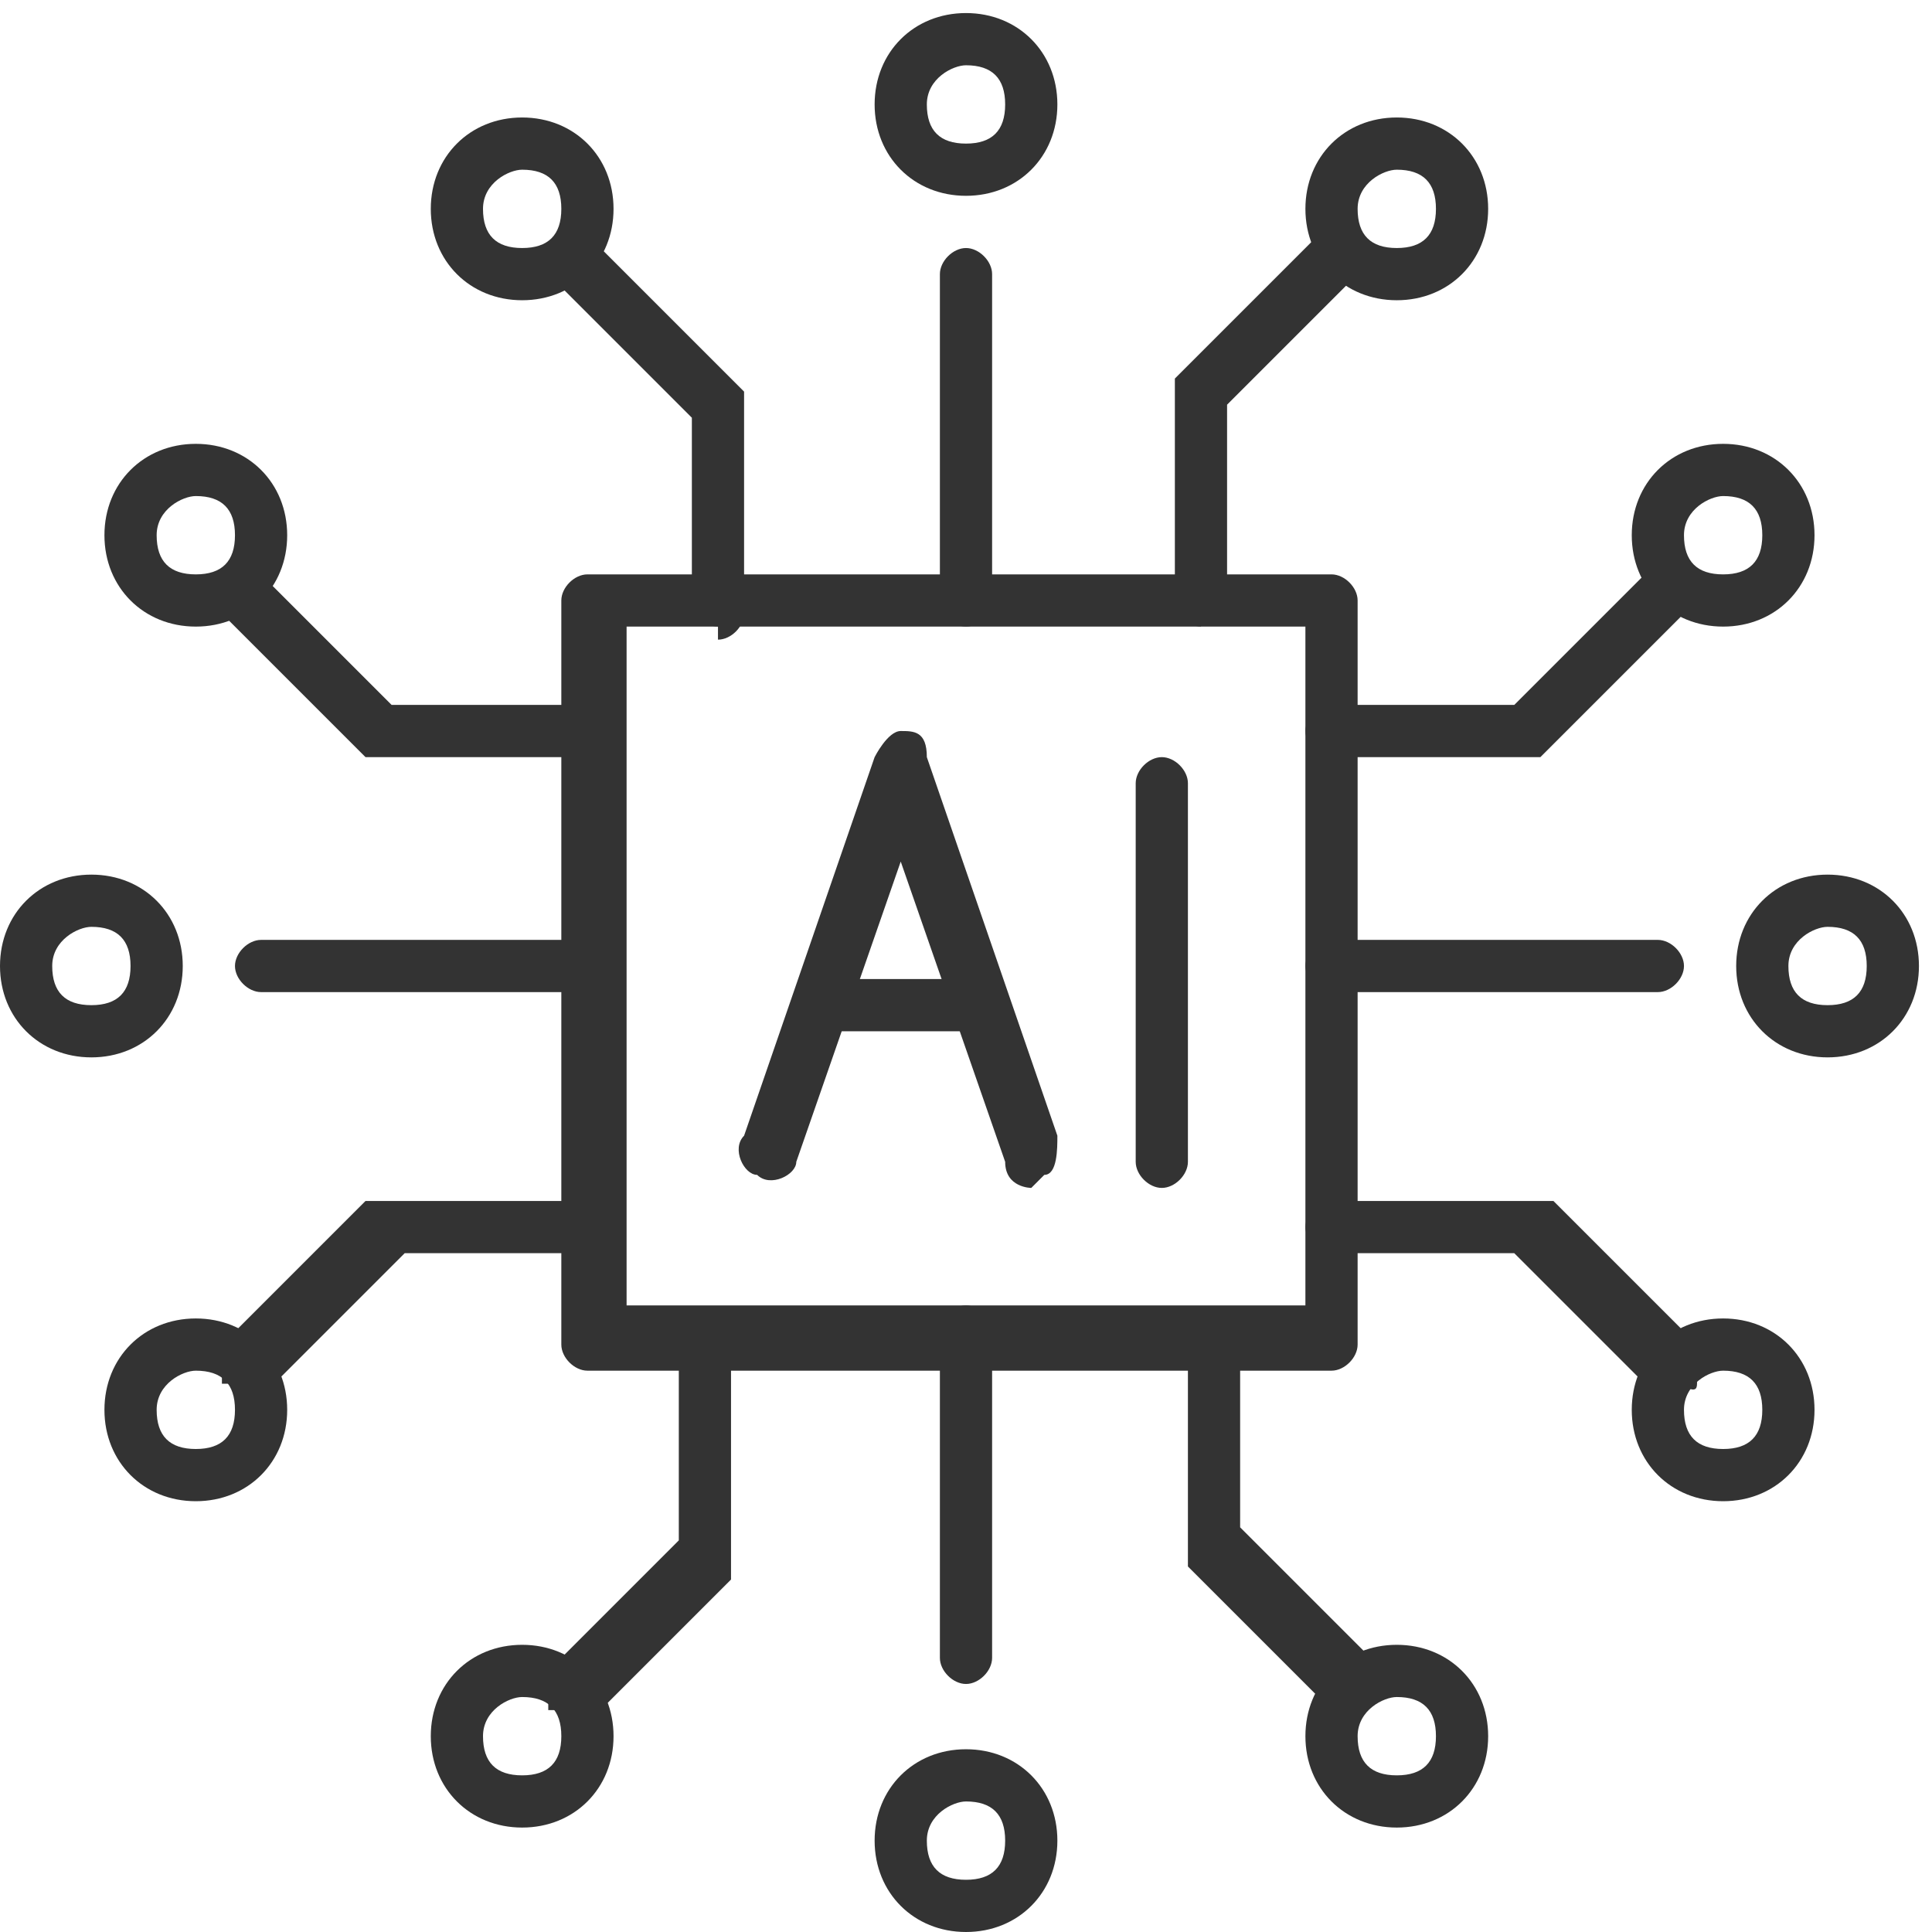 <?xml version="1.0" encoding="UTF-8"?>
<svg id="Layer_1" data-name="Layer 1" xmlns="http://www.w3.org/2000/svg" viewBox="0 0 14.8 14.8">
  <g>
    <g>
      <path d="m7.9,9.1c0,0-.2,0-.2-.2l-.8-2.3-.8,2.3c0,.1-.2.2-.3.1-.1,0-.2-.2-.1-.3l1-2.9c0,0,.1-.2.2-.2s.2,0,.2.2l1,2.9c0,.1,0,.3-.1.3,0,0,0,0,0,0Z" fill="#333" stroke-width="0"/>
      <path d="m7.5,7.9h-1.2c-.1,0-.2-.1-.2-.2s.1-.2.2-.2h1.2c.1,0,.2.1.2.2s-.1.2-.2.2Z" fill="#333" stroke-width="0"/>
    </g>
    <path d="m8.9,9.1c-.1,0-.2-.1-.2-.2v-2.9c0-.1.1-.2.2-.2s.2.1.2.2v2.9c0,.1-.1.2-.2.2Z" fill="#333" stroke-width="0"/>
  </g>
  <path d="m10.2,10.5h-5.7c-.1,0-.2-.1-.2-.2v-5.7c0-.1.1-.2.2-.2h5.7c.1,0,.2.1.2.2v5.7c0,.1-.1.2-.2.2Zm-5.4-.5h5.2v-5.2h-5.2v5.2Z" fill="#333" stroke-width="0"/>
  <g>
    <path d="m7.4,4.8c-.1,0-.2-.1-.2-.2v-2.5c0-.1.1-.2.2-.2s.2.1.2.2v2.5c0,.1-.1.2-.2.2Z" fill="#333" stroke-width="0"/>
    <path d="m7.4,12.9c-.1,0-.2-.1-.2-.2v-2.5c0-.1.1-.2.2-.2s.2.1.2.2v2.5c0,.1-.1.2-.2.2Z" fill="#333" stroke-width="0"/>
    <path d="m12.7,7.6h-2.5c-.1,0-.2-.1-.2-.2s.1-.2.2-.2h2.5c.1,0,.2.1.2.2s-.1.2-.2.2Z" fill="#333" stroke-width="0"/>
    <path d="m4.5,7.6h-2.5c-.1,0-.2-.1-.2-.2s.1-.2.2-.2h2.5c.1,0,.2.1.2.2s-.1.2-.2.2Z" fill="#333" stroke-width="0"/>
  </g>
  <g>
    <path d="m9.2,4.8c-.1,0-.2-.1-.2-.2v-1.5c0,0,0-.1,0-.2l1.1-1.1c0,0,.2,0,.3,0,0,0,0,.2,0,.3l-1,1v1.4c0,.1-.1.2-.2.2Z" fill="#333" stroke-width="0"/>
    <path d="m5.5,4.8c-.1,0-.2-.1-.2-.2v-1.4l-1-1c0,0,0-.2,0-.3,0,0,.2,0,.3,0l1.1,1.1s0,.1,0,.2v1.5c0,.1-.1.2-.2.2Z" fill="#333" stroke-width="0"/>
  </g>
  <g>
    <path d="m4.4,13.1c0,0-.1,0-.2,0,0,0,0-.2,0-.3l1-1v-1.4c0-.1.1-.2.2-.2s.2.1.2.2v1.5c0,0,0,.1,0,.2l-1.1,1.1s-.1,0-.2,0Z" fill="#333" stroke-width="0"/>
    <path d="m10.4,13.1c0,0-.1,0-.2,0l-1.1-1.1s0-.1,0-.2v-1.5c0-.1.1-.2.2-.2s.2.1.2.2v1.4l1,1c0,0,0,.2,0,.3s-.1,0-.2,0Z" fill="#333" stroke-width="0"/>
  </g>
  <g>
    <path d="m12.8,10.6c0,0-.1,0-.2,0l-1-1h-1.4c-.1,0-.2-.1-.2-.2s.1-.2.2-.2h1.5c0,0,.1,0,.2,0l1.1,1.1c0,0,0,.2,0,.3s-.1,0-.2,0Z" fill="#333" stroke-width="0"/>
    <path d="m11.7,5.8h-1.5c-.1,0-.2-.1-.2-.2s.1-.2.2-.2h1.4l1-1c0,0,.2,0,.3,0,0,0,0,.2,0,.3l-1.1,1.1s-.1,0-.2,0Z" fill="#333" stroke-width="0"/>
  </g>
  <g>
    <path d="m4.5,5.8h-1.5c0,0-.1,0-.2,0l-1.1-1.1c0,0,0-.2,0-.3,0,0,.2,0,.3,0l1,1h1.4c.1,0,.2.1.2.2s-.1.2-.2.2Z" fill="#333" stroke-width="0"/>
    <path d="m1.9,10.6c0,0-.1,0-.2,0,0,0,0-.2,0-.3l1.1-1.1s.1,0,.2,0h1.5c.1,0,.2.1.2.2s-.1.2-.2.2h-1.4l-1,1s-.1,0-.2,0Z" fill="#333" stroke-width="0"/>
  </g>
  <path d="m1.5,4.8c-.4,0-.7-.3-.7-.7s.3-.7.7-.7.7.3.7.7-.3.7-.7.7Zm0-1c-.1,0-.3.1-.3.3s.1.3.3.3.3-.1.3-.3-.1-.3-.3-.3Z" fill="#333" stroke-width="0"/>
  <path d="m4,2.3c-.4,0-.7-.3-.7-.7s.3-.7.7-.7.7.3.7.7-.3.7-.7.7Zm0-1c-.1,0-.3.1-.3.3s.1.3.3.3.3-.1.3-.3-.1-.3-.3-.3Z" fill="#333" stroke-width="0"/>
  <path d="m10.7,14c-.4,0-.7-.3-.7-.7s.3-.7.7-.7.7.3.7.7-.3.7-.7.7Zm0-1c-.1,0-.3.1-.3.3s.1.3.3.3.3-.1.3-.3-.1-.3-.3-.3Z" fill="#333" stroke-width="0"/>
  <path d="m13.2,11.5c-.4,0-.7-.3-.7-.7s.3-.7.7-.7.7.3.7.7-.3.7-.7.7Zm0-1c-.1,0-.3.1-.3.3s.1.3.3.3.3-.1.3-.3-.1-.3-.3-.3Z" fill="#333" stroke-width="0"/>
  <path d="m10.7,2.3c-.4,0-.7-.3-.7-.7s.3-.7.7-.7.7.3.7.7-.3.7-.7.7Zm0-1c-.1,0-.3.1-.3.3s.1.3.3.3.3-.1.3-.3-.1-.3-.3-.3Z" fill="#333" stroke-width="0"/>
  <path d="m7.4,1.5c-.4,0-.7-.3-.7-.7s.3-.7.7-.7.7.3.7.7-.3.7-.7.7Zm0-1c-.1,0-.3.1-.3.3s.1.3.3.3.3-.1.3-.3-.1-.3-.3-.3Z" fill="#333" stroke-width="0"/>
  <path d="m7.4,14.8c-.4,0-.7-.3-.7-.7s.3-.7.7-.7.7.3.7.7-.3.7-.7.7Zm0-1c-.1,0-.3.1-.3.3s.1.3.3.3.3-.1.3-.3-.1-.3-.3-.3Z" fill="#333" stroke-width="0"/>
  <path d="m14,8.1c-.4,0-.7-.3-.7-.7s.3-.7.7-.7.7.3.7.7-.3.7-.7.7Zm0-1c-.1,0-.3.1-.3.3s.1.3.3.3.3-.1.3-.3-.1-.3-.3-.3Z" fill="#333" stroke-width="0"/>
  <path d="m.7,8.1c-.4,0-.7-.3-.7-.7s.3-.7.7-.7.7.3.7.7-.3.7-.7.7Zm0-1c-.1,0-.3.1-.3.3s.1.3.3.3.3-.1.3-.3-.1-.3-.3-.3Z" fill="#333" stroke-width="0"/>
  <path d="m13.2,4.8c-.4,0-.7-.3-.7-.7s.3-.7.7-.7.7.3.7.7-.3.7-.7.7Zm0-1c-.1,0-.3.1-.3.3s.1.3.3.3.3-.1.3-.3-.1-.3-.3-.3Z" fill="#333" stroke-width="0"/>
  <path d="m1.5,11.5c-.4,0-.7-.3-.7-.7s.3-.7.7-.7.7.3.7.7-.3.7-.7.7Zm0-1c-.1,0-.3.1-.3.3s.1.3.3.3.3-.1.3-.3-.1-.3-.3-.3Z" fill="#333" stroke-width="0"/>
  <path d="m4,14c-.4,0-.7-.3-.7-.7s.3-.7.7-.7.7.3.7.7-.3.7-.7.7Zm0-1c-.1,0-.3.1-.3.3s.1.3.3.3.3-.1.3-.3-.1-.3-.3-.3Z" fill="#333" stroke-width="0"/>
</svg>
